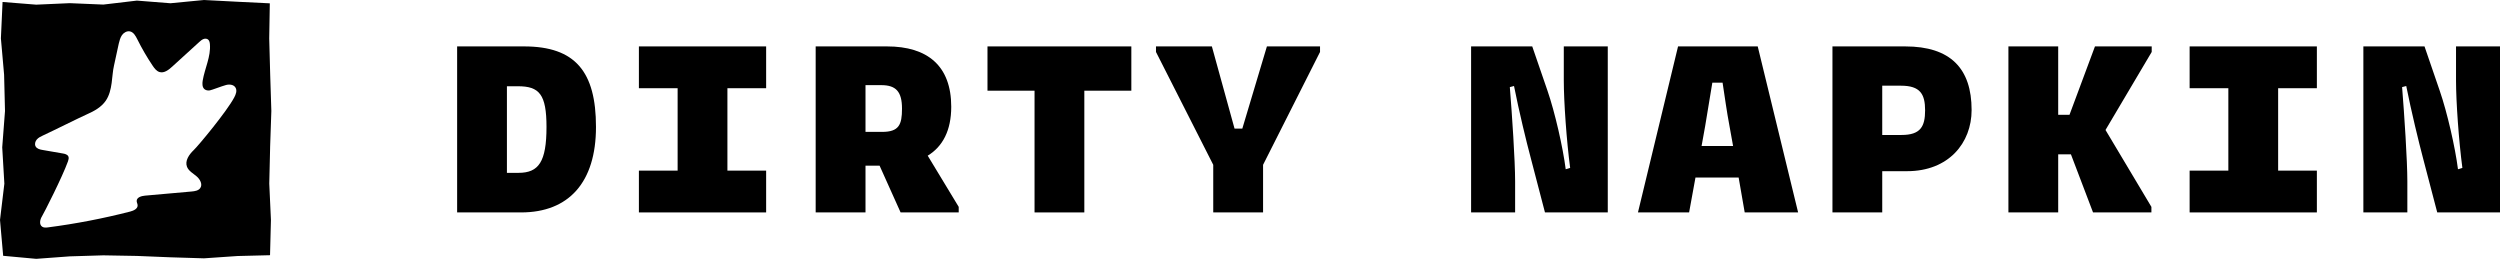<?xml version="1.0" encoding="UTF-8"?><svg id="Layer_1" xmlns="http://www.w3.org/2000/svg" viewBox="0 0 585.5 60.62"><path d="M122.74,10.87h-15.68v38.88h14.97c11.2,0,17.55-7.07,17.55-20.02s-4.86-18.86-16.84-18.86ZM121.44,40.48h-2.72v-20.28h2.59c4.99,0,6.68,1.88,6.68,9.53,0,8.16-1.82,10.75-6.55,10.75Z"/><path d="M179.43,20.66v-9.79h-29.8v9.79h9.07v19.3h-9.07v9.79h29.8v-9.79h-9.07v-19.3h9.07Z"/><path d="M217.27,36.46c3.5-2.13,5.51-5.89,5.51-11.46,0-9.59-5.57-14.13-15.03-14.13h-16.72v38.88h11.67v-10.95h3.3l4.92,10.95h13.61v-1.3l-7.26-11.99ZM206.58,30.89h-3.88v-10.95h3.69c3.43,0,4.86,1.49,4.86,5.51,0,3.76-.71,5.44-4.67,5.44Z"/><path d="M231.27,10.87v10.37h11.02v28.51h11.66v-28.51h11.01v-10.37h-33.69Z"/><path d="M296.71,10.87l-5.76,19.25h-1.82l-5.31-19.25h-13.09v1.3l13.41,26.43v11.15h11.67v-11.15l13.34-26.43v-1.3h-12.44Z"/><path d="M366.24,10.87v7.97c0,4.93.65,14.19,1.49,20.48l-1.04.32c-.65-5.12-2.53-13.35-4.27-18.4l-3.57-10.37h-14.32v38.88h10.31v-7.26c0-4.92-.72-15.61-1.24-22.09l.98-.26c1.16,5.89,2.91,13.08,3.95,16.97l3.3,12.64h14.71V10.87h-10.3Z"/><path d="M411.66,10.87h-18.66l-9.39,38.88h11.98l1.49-8.17h10.11l1.42,8.17h12.51l-9.46-38.88ZM398.51,34.2l.84-4.67c.58-3.43,1.1-6.8,1.68-10.17h2.4c.52,3.37.97,6.74,1.62,10.17l.84,4.67h-7.38Z"/><path d="M446.2,10.87h-17.04v38.88h11.66v-9.66h5.83c9.72,0,15.1-6.61,15.1-14.32,0-9.71-4.93-14.9-15.55-14.9ZM445.35,31.61h-4.53v-11.54h4.4c4.47,0,5.64,1.95,5.64,5.77s-1.1,5.77-5.51,5.77Z"/><path d="M503.93,10.87h-13.29l-5.96,16.01h-2.65V10.87h-11.66v38.88h11.66v-13.61h2.98l5.18,13.61h13.67v-1.3l-10.75-18.01,10.82-18.27v-1.3Z"/><path d="M542.61,20.66v-9.79h-29.8v9.79h9.07v19.3h-9.07v9.79h29.8v-9.79h-9.07v-19.3h9.07Z"/><path d="M575.2,10.87v7.97c0,4.93.65,14.19,1.49,20.48l-1.03.32c-.65-5.12-2.53-13.35-4.28-18.4l-3.56-10.37h-14.32v38.88h10.3v-7.26c0-4.92-.71-15.61-1.23-22.09l.97-.26c1.17,5.89,2.92,13.08,3.95,16.97l3.31,12.64h14.7V10.87h-10.3Z"/><g id="Logo_"><path d="M63.26,34.5l.29-8.5-.27-8.51-.23-8.5.14-8.21-7.55-.37-7.86-.41-7.86.76-7.86-.62-7.86.93-7.86-.33-7.86.35L.6.46.21,8.99l.75,8.51.21,8.5-.65,8.51.5,8.5-1.02,8.5.74,8.4,7.74.71,7.87-.58,7.85-.24,7.86.14,7.86.32,7.86.24,7.86-.54,7.6-.19.21-8.26-.39-8.51.2-8.5ZM54.85,22.83c-1.74,3.29-8.4,11.3-9.48,12.32-1.08,1.03-2.11,2.51-1.58,3.9.38.99,1.41,1.54,2.23,2.23.82.68,1.49,1.89.88,2.76-.43.62-1.28.74-2.03.81-3.64.32-7.28.65-10.92.97-.85.08-1.94.4-1.94,1.25,0,.35.21.66.22,1.01.04.82-.94,1.26-1.75,1.47-6.32,1.62-12.74,2.86-19.22,3.7-.46.06-.97.11-1.36-.14-.76-.48-.56-1.65-.09-2.41s4.81-9.28,6.11-12.92c.12-.36.25-.76.1-1.12-.21-.48-.81-.64-1.33-.72-1.56-.27-3.11-.54-4.67-.81-.64-.1-1.36-.27-1.68-.84-.28-.51-.1-1.18.28-1.62.38-.44.93-.71,1.46-.95,2.72-1.26,8.4-4.11,10.3-4.96,1.68-.74,3.37-1.67,4.4-3.19,1.65-2.43,1.35-5.82,1.91-8.18.42-1.76.7-3.39,1.12-5.16.17-.7.35-1.42.76-2.01.42-.59,1.15-1.01,1.86-.87.85.18,1.33,1.06,1.72,1.84,1.07,2.15,2.28,4.24,3.63,6.24.41.6.88,1.23,1.58,1.44,1.07.32,2.12-.49,2.95-1.25,2.12-1.93,4.24-3.86,6.36-5.79.29-.26.58-.52.94-.67.35-.15.79-.15,1.1.08.33.26.42.71.45,1.12.24,2.9-1.21,5.65-1.69,8.52-.11.69-.13,1.52.4,1.99.34.29.82.37,1.26.3.45-.07,2.76-.98,3.8-1.26.8-.22,1.8-.11,2.22.6.43.7.09,1.6-.3,2.32Z"/></g></svg>